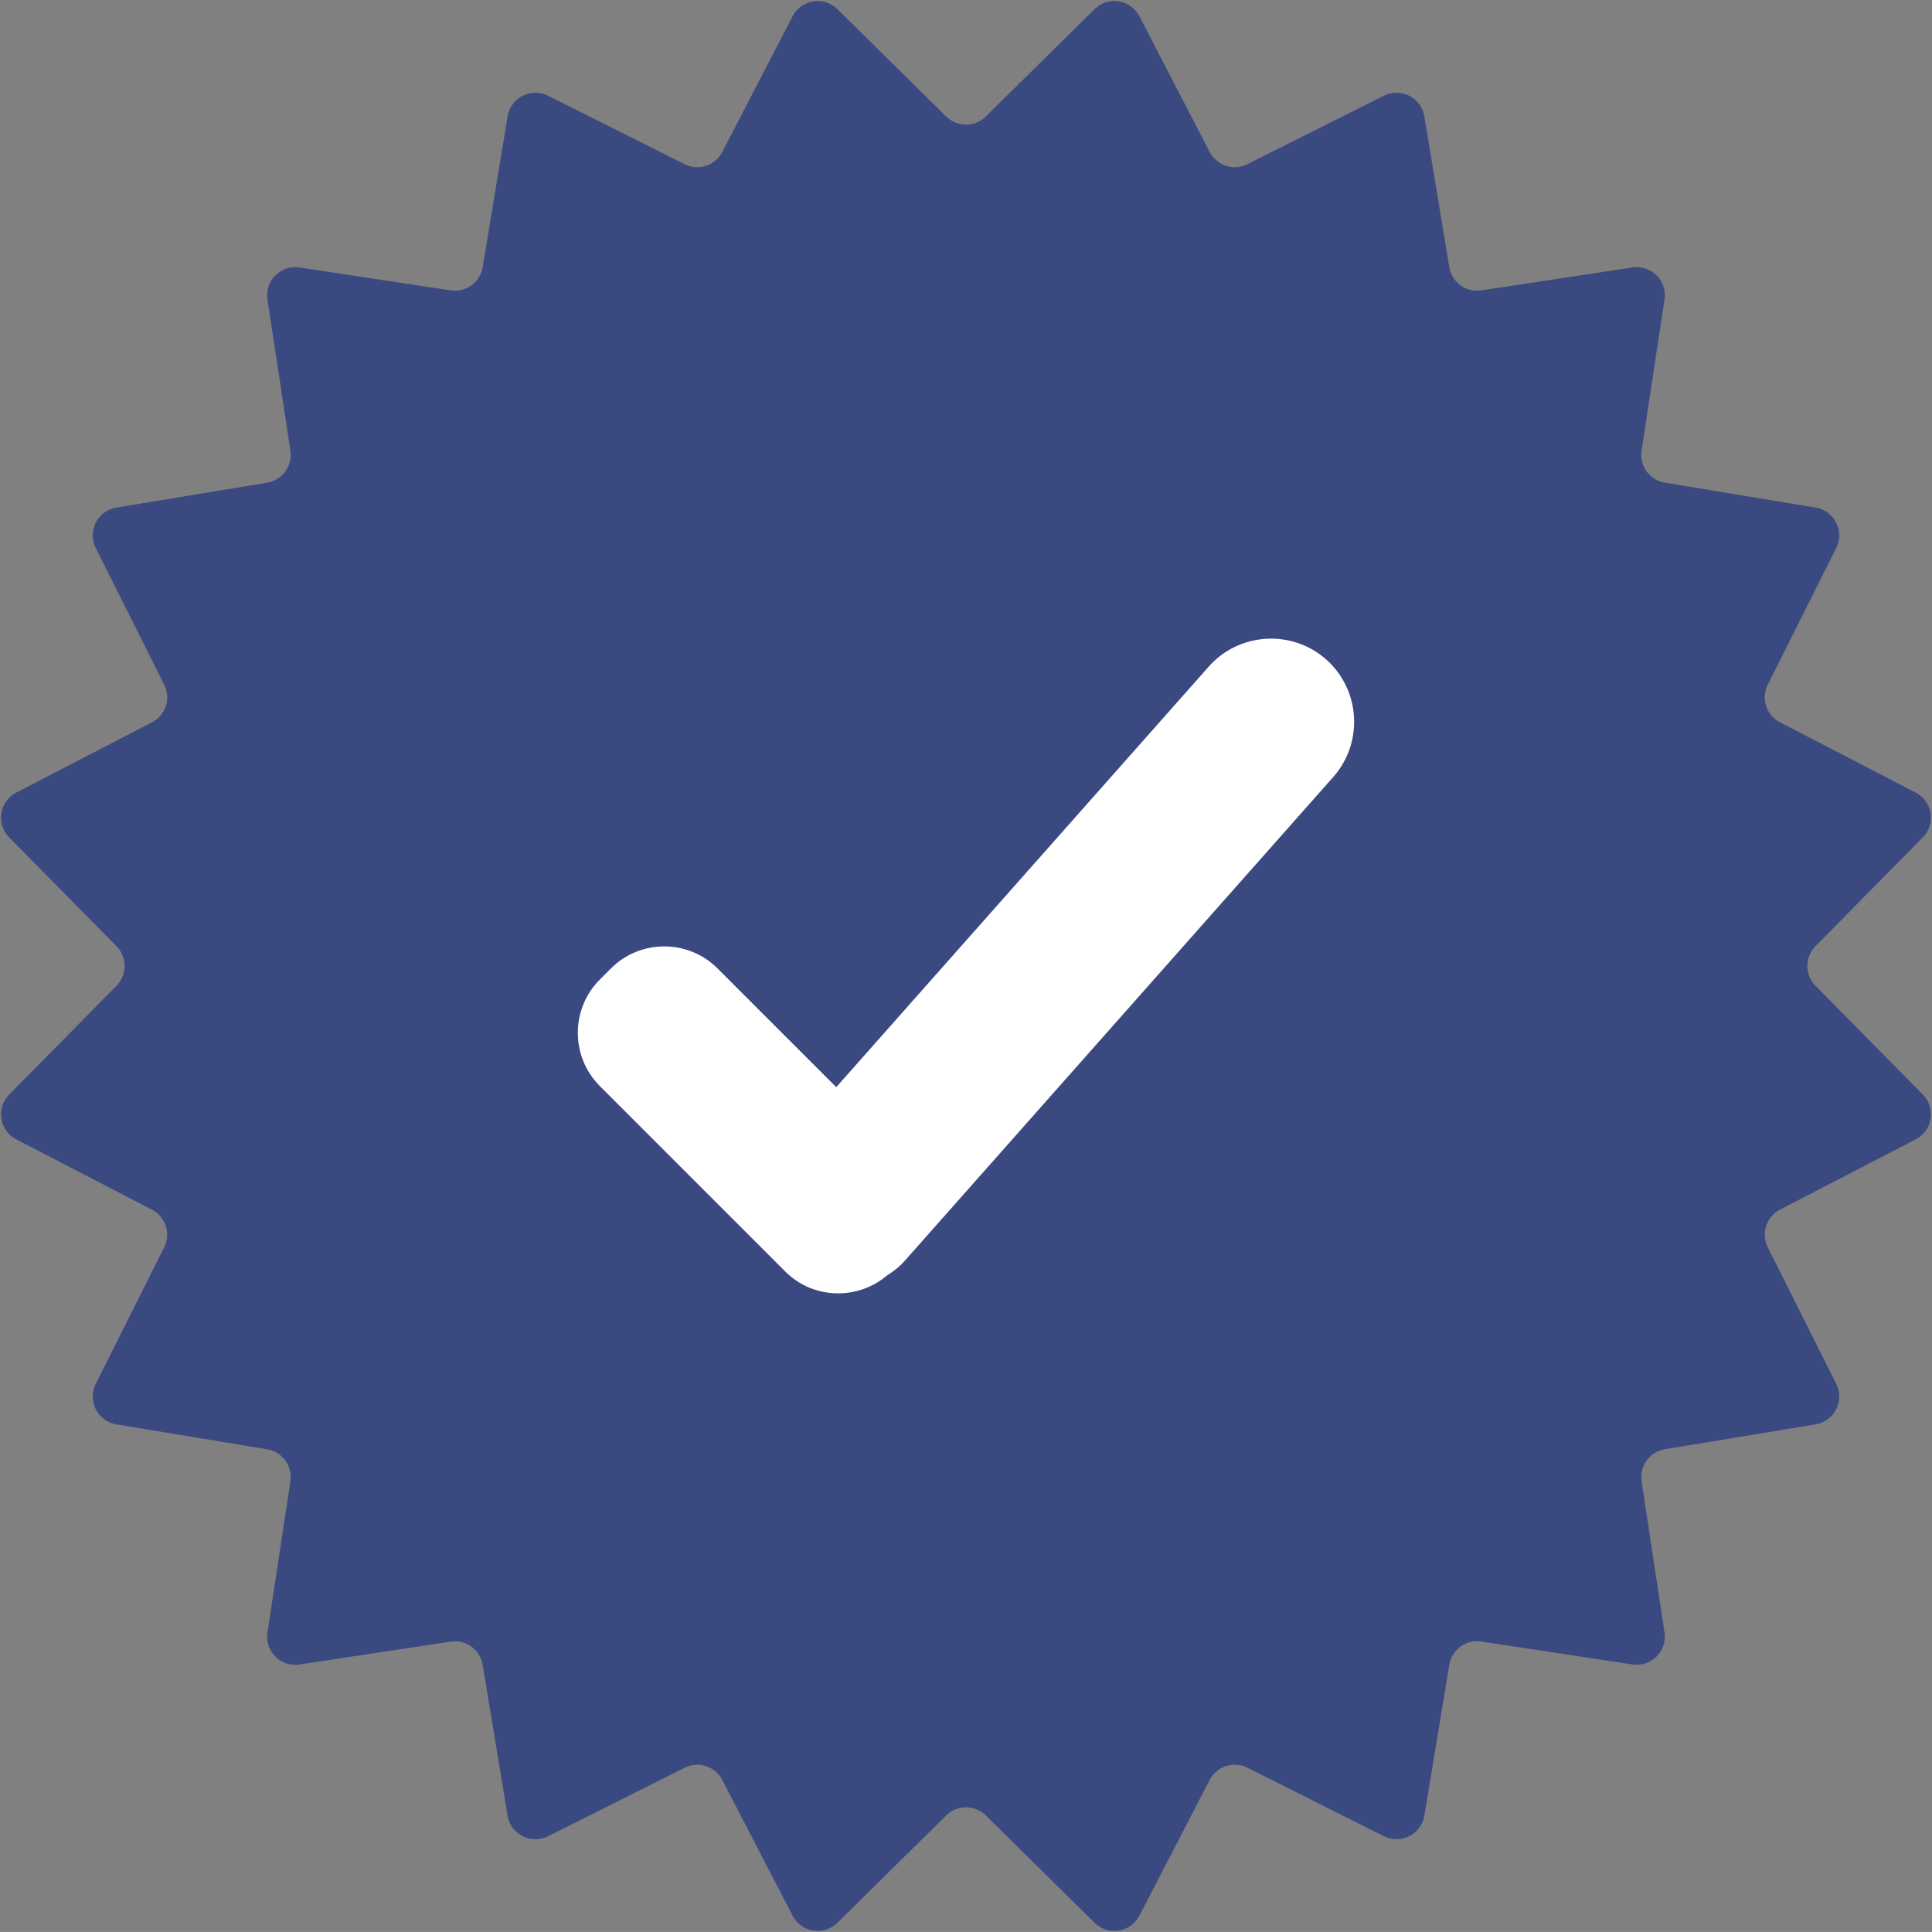 <?xml version="1.0" encoding="UTF-8" standalone="no"?><svg xmlns="http://www.w3.org/2000/svg" xmlns:xlink="http://www.w3.org/1999/xlink" data-name="Layer 1" fill="#000000" height="3111.7" preserveAspectRatio="xMidYMid meet" version="1" viewBox="-1.7 -1.7 3111.8 3111.7" width="3111.8" zoomAndPan="magnify"><rect x="-1.7" y="-1.7" width="3111.8" height="3111.7" fill="#808080" stroke="none"/><g id="change1_1"><path d="M1586.07,185.94,1761.25,13.09a45.41,45.41,0,0,1,72.22,11.44l113.18,218.52a45.41,45.41,0,0,0,60.67,19.71l220-110.25a45.41,45.41,0,0,1,65.15,33.19l40.12,242.81A45.42,45.42,0,0,0,2384.22,466l243.31-36.87a45.41,45.41,0,0,1,51.71,51.7l-36.88,243.32a45.41,45.41,0,0,0,37.49,51.6l242.81,40.13A45.4,45.4,0,0,1,2955.85,881L2845.6,1101a45.41,45.41,0,0,0,19.71,60.67l218.52,113.18a45.41,45.41,0,0,1,11.44,72.22l-172.85,175.18a45.41,45.41,0,0,0,0,63.79l172.85,175.17a45.41,45.41,0,0,1-11.44,72.22l-218.52,113.19a45.4,45.4,0,0,0-19.71,60.66l110.25,220a45.41,45.41,0,0,1-33.19,65.15l-242.81,40.12a45.41,45.41,0,0,0-37.49,51.6l36.88,243.33a45.41,45.41,0,0,1-51.71,51.69l-243.31-36.87a45.42,45.42,0,0,0-51.61,37.5l-40.12,242.8a45.42,45.42,0,0,1-65.15,33.2l-220-110.26a45.41,45.41,0,0,0-60.67,19.71l-113.18,218.52a45.41,45.41,0,0,1-72.22,11.44l-175.18-172.85a45.4,45.4,0,0,0-63.78,0l-175.18,172.85a45.41,45.41,0,0,1-72.22-11.44L1161.7,2865.31A45.4,45.4,0,0,0,1101,2845.6L881,2955.86a45.42,45.42,0,0,1-65.15-33.2l-40.12-242.8a45.41,45.41,0,0,0-51.6-37.5l-243.32,36.87a45.4,45.4,0,0,1-51.7-51.69L466,2384.21a45.4,45.4,0,0,0-37.5-51.6l-242.8-40.12a45.41,45.41,0,0,1-33.19-65.15l110.25-220a45.4,45.4,0,0,0-19.71-60.66L24.53,1833.47a45.41,45.41,0,0,1-11.44-72.22l172.85-175.17a45.41,45.41,0,0,0,0-63.79L13.09,1347.11a45.41,45.41,0,0,1,11.44-72.22l218.52-113.18A45.41,45.41,0,0,0,262.76,1101L152.51,881a45.4,45.4,0,0,1,33.19-65.14l242.8-40.13a45.4,45.4,0,0,0,37.5-51.6L429.13,480.83a45.4,45.4,0,0,1,51.7-51.7L724.15,466a45.41,45.41,0,0,0,51.6-37.49L815.87,185.7A45.41,45.41,0,0,1,881,152.51l220,110.25a45.4,45.4,0,0,0,60.66-19.71L1274.89,24.53a45.41,45.41,0,0,1,72.22-11.44l175.18,172.85A45.4,45.4,0,0,0,1586.07,185.94Z" fill="#3a4a81"/></g><g id="change2_1"><path d="M2134.36,1060.48c-55.17-48.86-140.29-43.7-189.15,11.46l-600,677.41L1153.86,1558c-47.14-47.13-124.27-47.13-171.41,0l-18.09,18.09c-47.14,47.14-47.14,124.27,0,171.41l298.88,298.88c44.72,44.71,116.13,46.48,163.62,6.34,10.28-6.53,20.1-14,28.55-23.56l690.41-779.5C2194.68,1194.46,2189.53,1109.34,2134.36,1060.48Z" fill="#ffffff"/></g></svg>